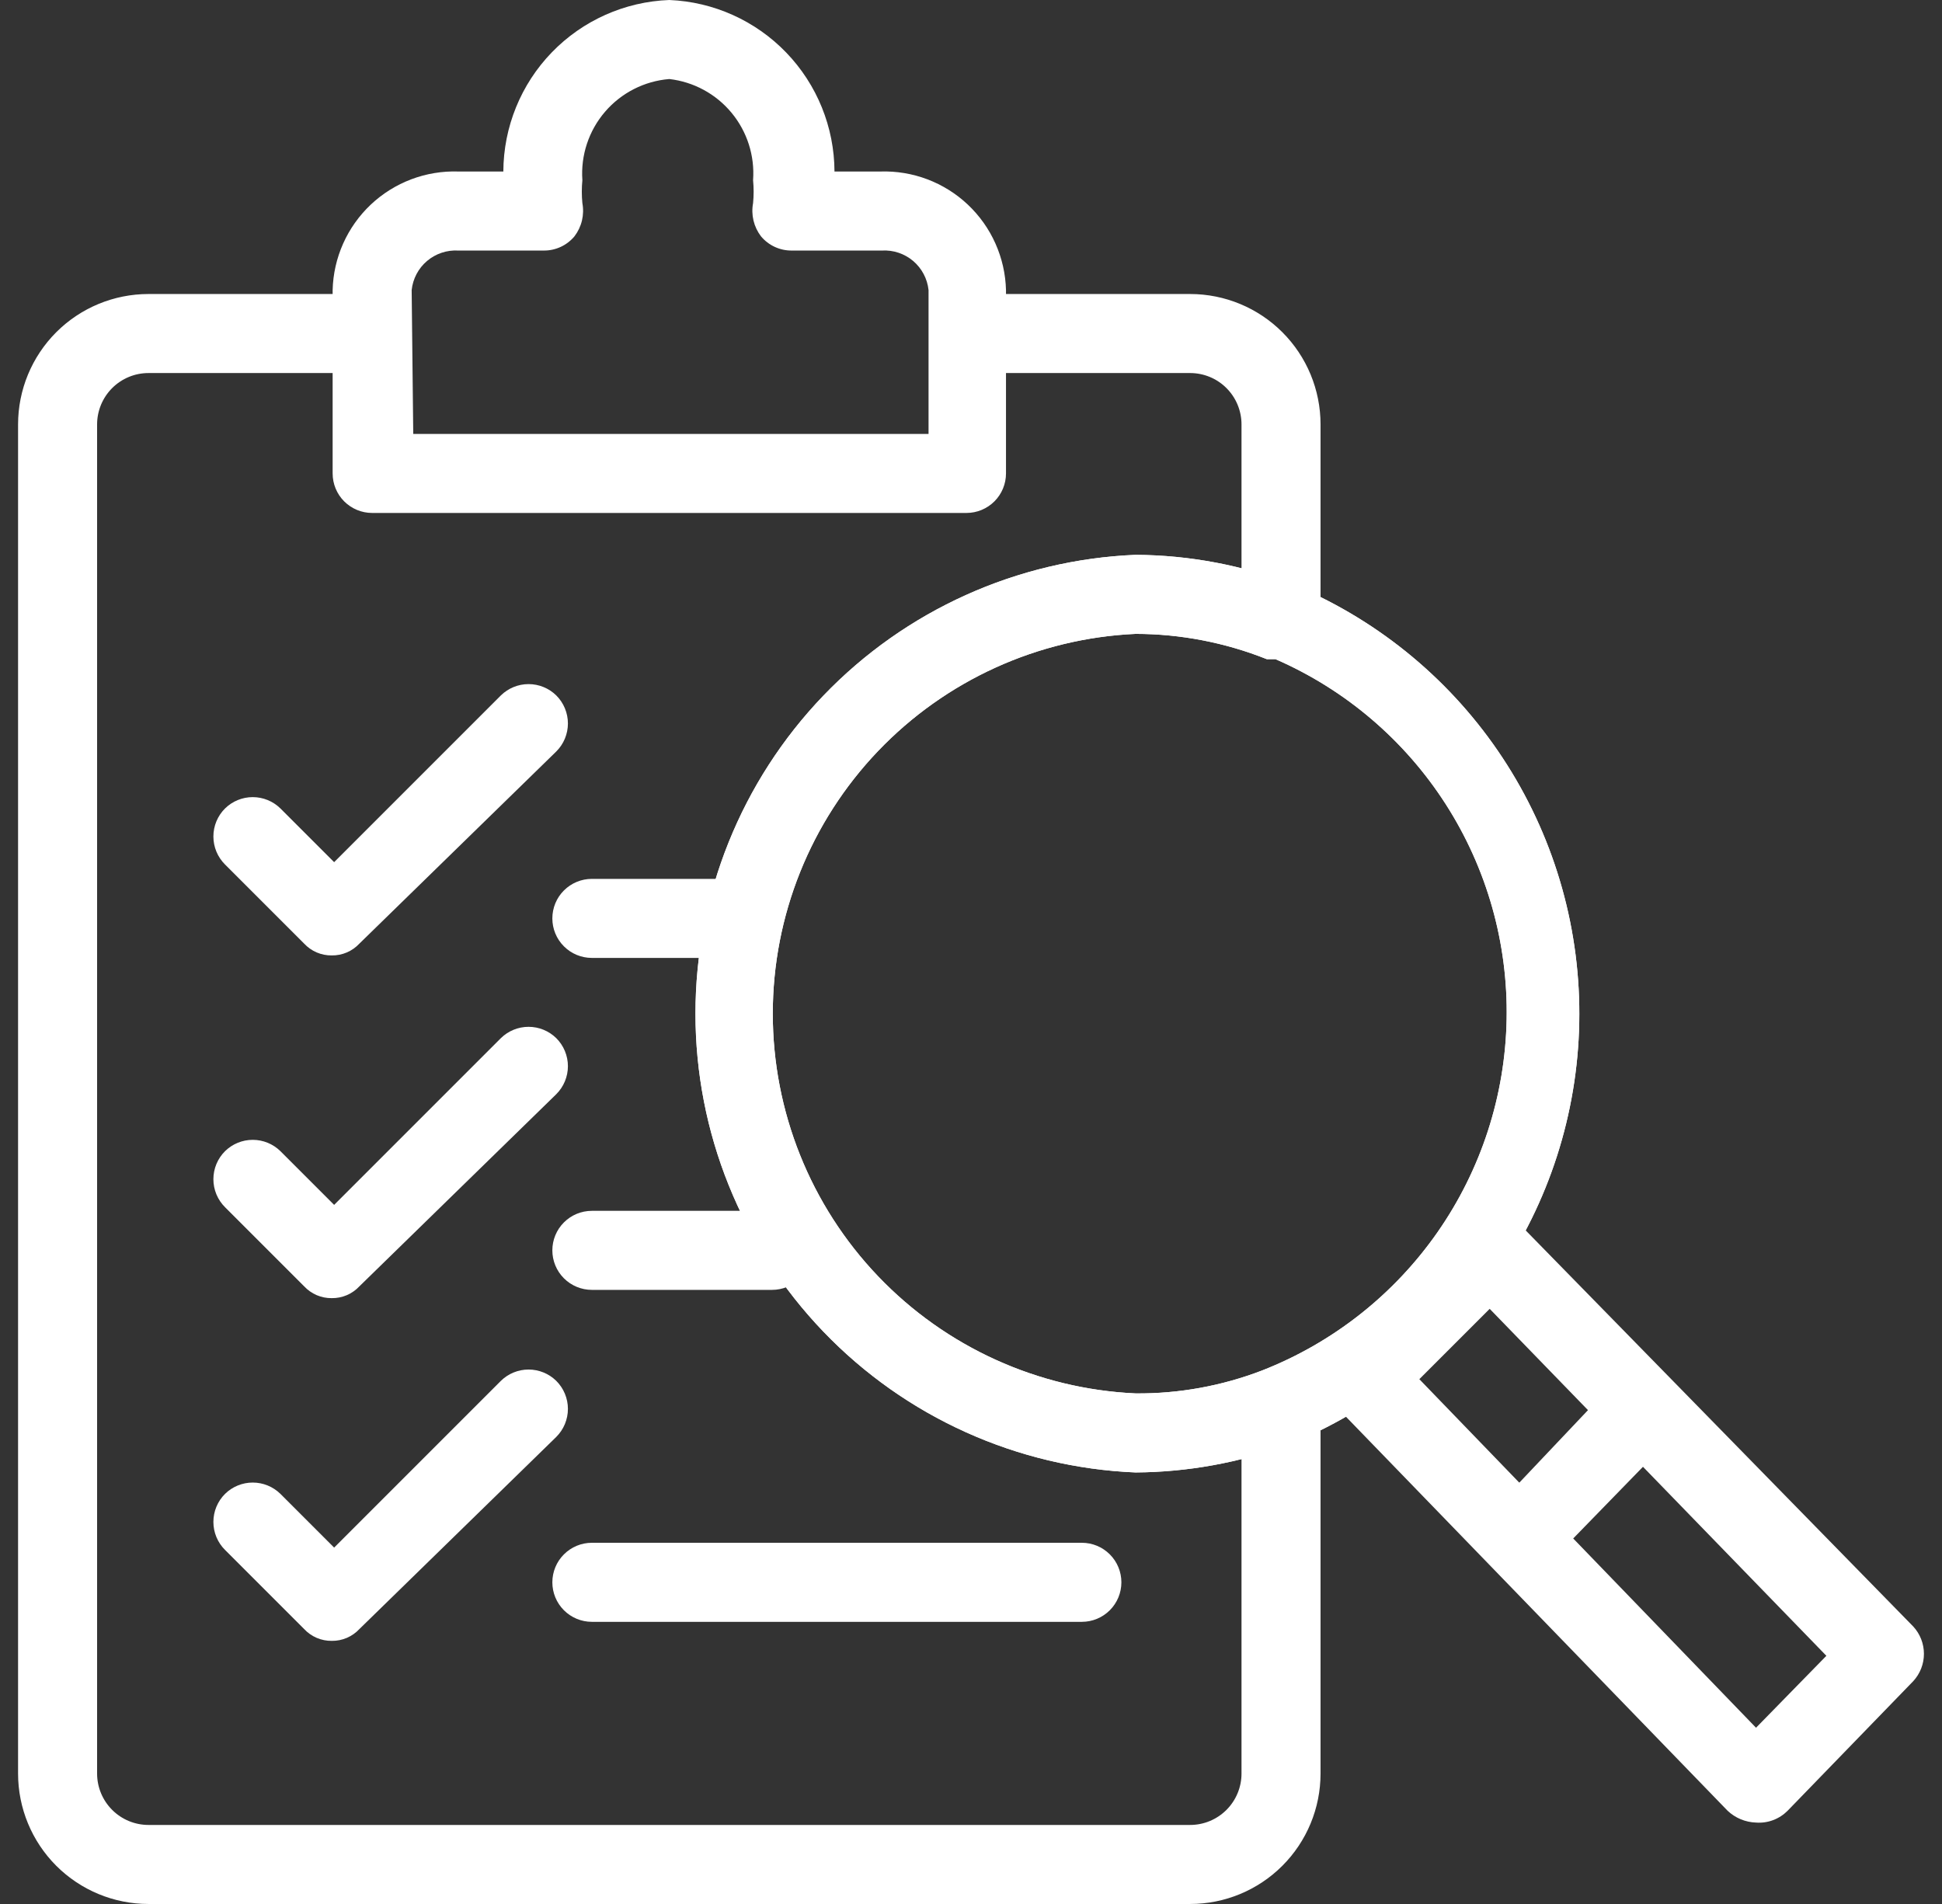 <svg width="102" height="100" viewBox="0 0 102 100" fill="none" xmlns="http://www.w3.org/2000/svg">
<rect x="0" y="0" width="102" height="100" fill="#333333" stroke="none"/>
<path d="M62.51 100H7.799C5.982 100 4.24 99.278 2.955 97.994C1.671 96.709 0.949 94.967 0.949 93.151V22.291C0.949 20.475 1.671 18.733 2.955 17.448C4.24 16.164 5.982 15.442 7.799 15.442H19.006C19.557 15.442 20.085 15.661 20.474 16.05C20.863 16.439 21.082 16.967 21.082 17.518C21.082 18.068 20.863 18.596 20.474 18.985C20.085 19.374 19.557 19.593 19.006 19.593H7.799C7.083 19.593 6.397 19.877 5.891 20.383C5.385 20.889 5.1 21.576 5.1 22.291V93.151C5.1 93.866 5.385 94.552 5.891 95.058C6.397 95.564 7.083 95.849 7.799 95.849H62.51C63.226 95.849 63.912 95.564 64.418 95.058C64.924 94.552 65.208 93.866 65.208 93.151V74.554C65.208 74.003 65.427 73.475 65.816 73.086C66.205 72.697 66.733 72.478 67.284 72.478C67.834 72.478 68.362 72.697 68.751 73.086C69.141 73.475 69.359 74.003 69.359 74.554V93.151C69.359 94.967 68.638 96.709 67.353 97.994C66.069 99.278 64.327 100 62.51 100Z" fill="white"/>
<path d="M67.284 34.205C66.733 34.205 66.205 33.986 65.816 33.597C65.427 33.208 65.208 32.68 65.208 32.129V22.291C65.208 21.576 64.924 20.889 64.418 20.383C63.912 19.877 63.226 19.593 62.51 19.593H51.344C50.793 19.593 50.265 19.374 49.876 18.985C49.487 18.596 49.268 18.068 49.268 17.518C49.268 16.967 49.487 16.439 49.876 16.05C50.265 15.661 50.793 15.442 51.344 15.442H62.51C64.327 15.442 66.069 16.164 67.353 17.448C68.638 18.733 69.359 20.475 69.359 22.291V32.129C69.359 32.68 69.141 33.208 68.751 33.597C68.362 33.986 67.834 34.205 67.284 34.205Z" fill="white"/>
<path d="M50.762 26.941H19.546C18.995 26.941 18.468 26.722 18.078 26.333C17.689 25.944 17.471 25.416 17.471 24.865V15.235C17.492 14.391 17.68 13.561 18.024 12.791C18.368 12.02 18.861 11.326 19.474 10.747C20.088 10.168 20.81 9.717 21.599 9.418C22.388 9.12 23.228 8.98 24.071 9.008H26.437C26.446 6.671 27.358 4.429 28.983 2.75C30.608 1.071 32.819 0.086 35.154 0C37.482 0.096 39.682 1.086 41.298 2.764C42.914 4.442 43.821 6.678 43.83 9.008H46.238C47.081 8.98 47.921 9.12 48.71 9.418C49.498 9.717 50.221 10.168 50.834 10.747C51.447 11.326 51.941 12.02 52.284 12.791C52.628 13.561 52.816 14.391 52.838 15.235V24.865C52.838 25.416 52.619 25.944 52.23 26.333C51.841 26.722 51.313 26.941 50.762 26.941ZM21.705 22.79H48.77V15.235C48.707 14.64 48.417 14.093 47.961 13.706C47.505 13.32 46.917 13.124 46.321 13.159H41.588C41.28 13.163 40.975 13.097 40.695 12.968C40.414 12.839 40.167 12.649 39.969 12.412C39.782 12.167 39.648 11.885 39.576 11.584C39.505 11.284 39.497 10.972 39.554 10.668C39.593 10.268 39.593 9.865 39.554 9.465C39.648 8.182 39.243 6.913 38.423 5.923C37.603 4.932 36.432 4.298 35.154 4.151C33.847 4.257 32.634 4.875 31.779 5.869C30.924 6.864 30.496 8.156 30.588 9.465C30.549 9.865 30.549 10.268 30.588 10.668C30.645 10.972 30.637 11.284 30.566 11.584C30.494 11.885 30.36 12.167 30.173 12.412C29.975 12.649 29.728 12.839 29.448 12.968C29.168 13.097 28.862 13.163 28.554 13.159H24.071C23.474 13.124 22.886 13.32 22.43 13.706C21.974 14.093 21.685 14.64 21.622 15.235L21.705 22.79Z" fill="white"/>
<path d="M59.646 77.335C53.428 77.077 47.551 74.425 43.242 69.934C38.934 65.444 36.528 59.461 36.528 53.238C36.528 47.015 38.934 41.032 43.242 36.541C47.551 32.05 53.428 29.399 59.646 29.141C62.486 29.157 65.3 29.691 67.948 30.718L68.529 30.967C72.899 32.926 76.595 36.127 79.159 40.172C81.722 44.216 83.04 48.925 82.947 53.713C82.854 58.501 81.355 63.155 78.636 67.097C75.918 71.039 72.1 74.094 67.658 75.882C65.091 76.826 62.38 77.317 59.646 77.335ZM59.646 33.292C54.513 33.526 49.669 35.73 46.119 39.445C42.57 43.16 40.589 48.1 40.589 53.238C40.589 58.376 42.57 63.316 46.119 67.031C49.669 70.746 54.513 72.95 59.646 73.184C61.916 73.203 64.169 72.794 66.288 71.98C70.014 70.522 73.223 67.991 75.51 64.708C77.797 61.425 79.058 57.536 79.133 53.536C79.209 49.536 78.095 45.603 75.934 42.236C73.773 38.868 70.662 36.218 66.993 34.62H66.537C64.344 33.746 62.006 33.295 59.646 33.292Z" fill="white"/>
<path d="M59.646 77.335C53.428 77.077 47.551 74.425 43.242 69.934C38.934 65.444 36.528 59.461 36.528 53.238C36.528 47.015 38.934 41.032 43.242 36.541C47.551 32.05 53.428 29.399 59.646 29.141C62.486 29.157 65.3 29.691 67.948 30.718L68.529 30.967C72.899 32.926 76.595 36.127 79.159 40.172C81.722 44.216 83.04 48.925 82.947 53.713C82.854 58.501 81.355 63.155 78.636 67.097C75.918 71.039 72.1 74.094 67.658 75.882C65.091 76.826 62.38 77.317 59.646 77.335ZM59.646 33.292C54.513 33.526 49.669 35.73 46.119 39.445C42.57 43.16 40.589 48.1 40.589 53.238C40.589 58.376 42.57 63.316 46.119 67.031C49.669 70.746 54.513 72.95 59.646 73.184C61.916 73.203 64.169 72.794 66.288 71.98C70.014 70.522 73.223 67.991 75.51 64.708C77.797 61.425 79.058 57.536 79.133 53.536C79.209 49.536 78.095 45.603 75.934 42.236C73.773 38.868 70.662 36.218 66.993 34.62H66.537C64.344 33.746 62.006 33.295 59.646 33.292Z" fill="white"/>
<path d="M92.232 95.724C91.675 95.706 91.143 95.485 90.738 95.102L70.19 73.889C69.809 73.501 69.596 72.98 69.596 72.436C69.596 71.893 69.809 71.371 70.19 70.984L76.749 64.217C77.154 63.834 77.685 63.613 78.243 63.595C78.804 63.596 79.341 63.82 79.737 64.217L100.493 85.429C100.852 85.82 101.051 86.331 101.051 86.862C101.051 87.392 100.852 87.903 100.493 88.294L93.892 95.102C93.677 95.319 93.417 95.487 93.131 95.595C92.844 95.703 92.537 95.747 92.232 95.724ZM74.548 72.436L92.232 90.743L95.927 86.965L78.243 68.742L74.548 72.436Z" fill="white"/>
<path d="M80.069 82.648C79.529 82.643 79.011 82.436 78.616 82.067C78.422 81.874 78.267 81.645 78.162 81.392C78.057 81.139 78.002 80.868 78.002 80.594C78.002 80.32 78.057 80.048 78.162 79.795C78.267 79.542 78.422 79.313 78.616 79.12L84.552 72.852C84.745 72.657 84.975 72.503 85.228 72.397C85.481 72.292 85.752 72.238 86.026 72.238C86.3 72.238 86.571 72.292 86.824 72.397C87.077 72.503 87.307 72.657 87.5 72.852C87.883 73.247 88.097 73.775 88.097 74.325C88.097 74.876 87.883 75.404 87.5 75.799L81.439 82.026C81.082 82.404 80.59 82.628 80.069 82.648Z" fill="white"/>
<path d="M56.823 85.181H31.086C30.536 85.181 30.008 84.962 29.619 84.573C29.229 84.183 29.011 83.656 29.011 83.105C29.011 82.555 29.229 82.027 29.619 81.638C30.008 81.248 30.536 81.029 31.086 81.029H56.823C57.374 81.029 57.901 81.248 58.291 81.638C58.68 82.027 58.899 82.555 58.899 83.105C58.899 83.656 58.68 84.183 58.291 84.573C57.901 84.962 57.374 85.181 56.823 85.181Z" fill="white"/>
<path d="M17.426 86.18C17.153 86.184 16.884 86.13 16.633 86.023C16.383 85.915 16.158 85.757 15.973 85.558L11.822 81.407C11.627 81.214 11.473 80.984 11.367 80.731C11.262 80.478 11.208 80.207 11.208 79.933C11.208 79.659 11.262 79.388 11.367 79.135C11.473 78.882 11.627 78.652 11.822 78.459C12.21 78.079 12.731 77.866 13.274 77.866C13.818 77.866 14.339 78.079 14.727 78.459L17.55 81.282L26.309 72.523C26.697 72.143 27.218 71.93 27.762 71.93C28.305 71.93 28.827 72.143 29.215 72.523C29.409 72.716 29.564 72.946 29.669 73.199C29.774 73.452 29.829 73.723 29.829 73.997C29.829 74.271 29.774 74.542 29.669 74.795C29.564 75.048 29.409 75.278 29.215 75.471L18.878 85.558C18.693 85.757 18.468 85.915 18.218 86.023C17.968 86.13 17.698 86.184 17.426 86.18Z" fill="white"/>
<path d="M17.426 68.18C17.153 68.184 16.884 68.13 16.633 68.023C16.383 67.915 16.158 67.757 15.973 67.558L11.822 63.407C11.627 63.214 11.473 62.984 11.367 62.731C11.262 62.478 11.208 62.207 11.208 61.933C11.208 61.659 11.262 61.388 11.367 61.135C11.473 60.882 11.627 60.652 11.822 60.459C12.21 60.079 12.731 59.866 13.274 59.866C13.818 59.866 14.339 60.079 14.727 60.459L17.55 63.282L26.309 54.523C26.697 54.143 27.218 53.93 27.762 53.93C28.305 53.93 28.827 54.143 29.215 54.523C29.409 54.716 29.564 54.946 29.669 55.199C29.774 55.452 29.829 55.723 29.829 55.997C29.829 56.271 29.774 56.542 29.669 56.795C29.564 57.048 29.409 57.278 29.215 57.471L18.878 67.558C18.693 67.757 18.468 67.915 18.218 68.023C17.968 68.13 17.698 68.184 17.426 68.18Z" fill="white"/>
<path d="M17.426 50.18C17.153 50.184 16.884 50.13 16.633 50.023C16.383 49.916 16.158 49.757 15.973 49.558L11.822 45.407C11.627 45.214 11.473 44.984 11.367 44.731C11.262 44.478 11.208 44.207 11.208 43.933C11.208 43.659 11.262 43.388 11.367 43.135C11.473 42.882 11.627 42.652 11.822 42.459C12.21 42.079 12.731 41.866 13.274 41.866C13.818 41.866 14.339 42.079 14.727 42.459L17.55 45.282L26.309 36.523C26.697 36.143 27.218 35.93 27.762 35.93C28.305 35.93 28.827 36.143 29.215 36.523C29.409 36.716 29.564 36.946 29.669 37.199C29.774 37.452 29.829 37.723 29.829 37.997C29.829 38.271 29.774 38.542 29.669 38.795C29.564 39.048 29.409 39.278 29.215 39.471L18.878 49.558C18.693 49.757 18.468 49.916 18.218 50.023C17.968 50.13 17.698 50.184 17.426 50.18Z" fill="white"/>
<path d="M40.551 67.746H31.086C30.536 67.746 30.008 67.527 29.619 67.138C29.229 66.749 29.011 66.221 29.011 65.67C29.011 65.12 29.229 64.592 29.619 64.203C30.008 63.813 30.536 63.595 31.086 63.595H40.551C41.101 63.595 41.629 63.813 42.018 64.203C42.408 64.592 42.626 65.12 42.626 65.67C42.626 66.221 42.408 66.749 42.018 67.138C41.629 67.527 41.101 67.746 40.551 67.746Z" fill="white"/>
<path d="M38.475 50.311H31.086C30.536 50.311 30.008 50.093 29.619 49.703C29.229 49.314 29.011 48.786 29.011 48.236C29.011 47.685 29.229 47.157 29.619 46.768C30.008 46.379 30.536 46.16 31.086 46.16H38.475C39.026 46.16 39.554 46.379 39.943 46.768C40.332 47.157 40.551 47.685 40.551 48.236C40.551 48.786 40.332 49.314 39.943 49.703C39.554 50.093 39.026 50.311 38.475 50.311Z" fill="white"/>
</svg>
